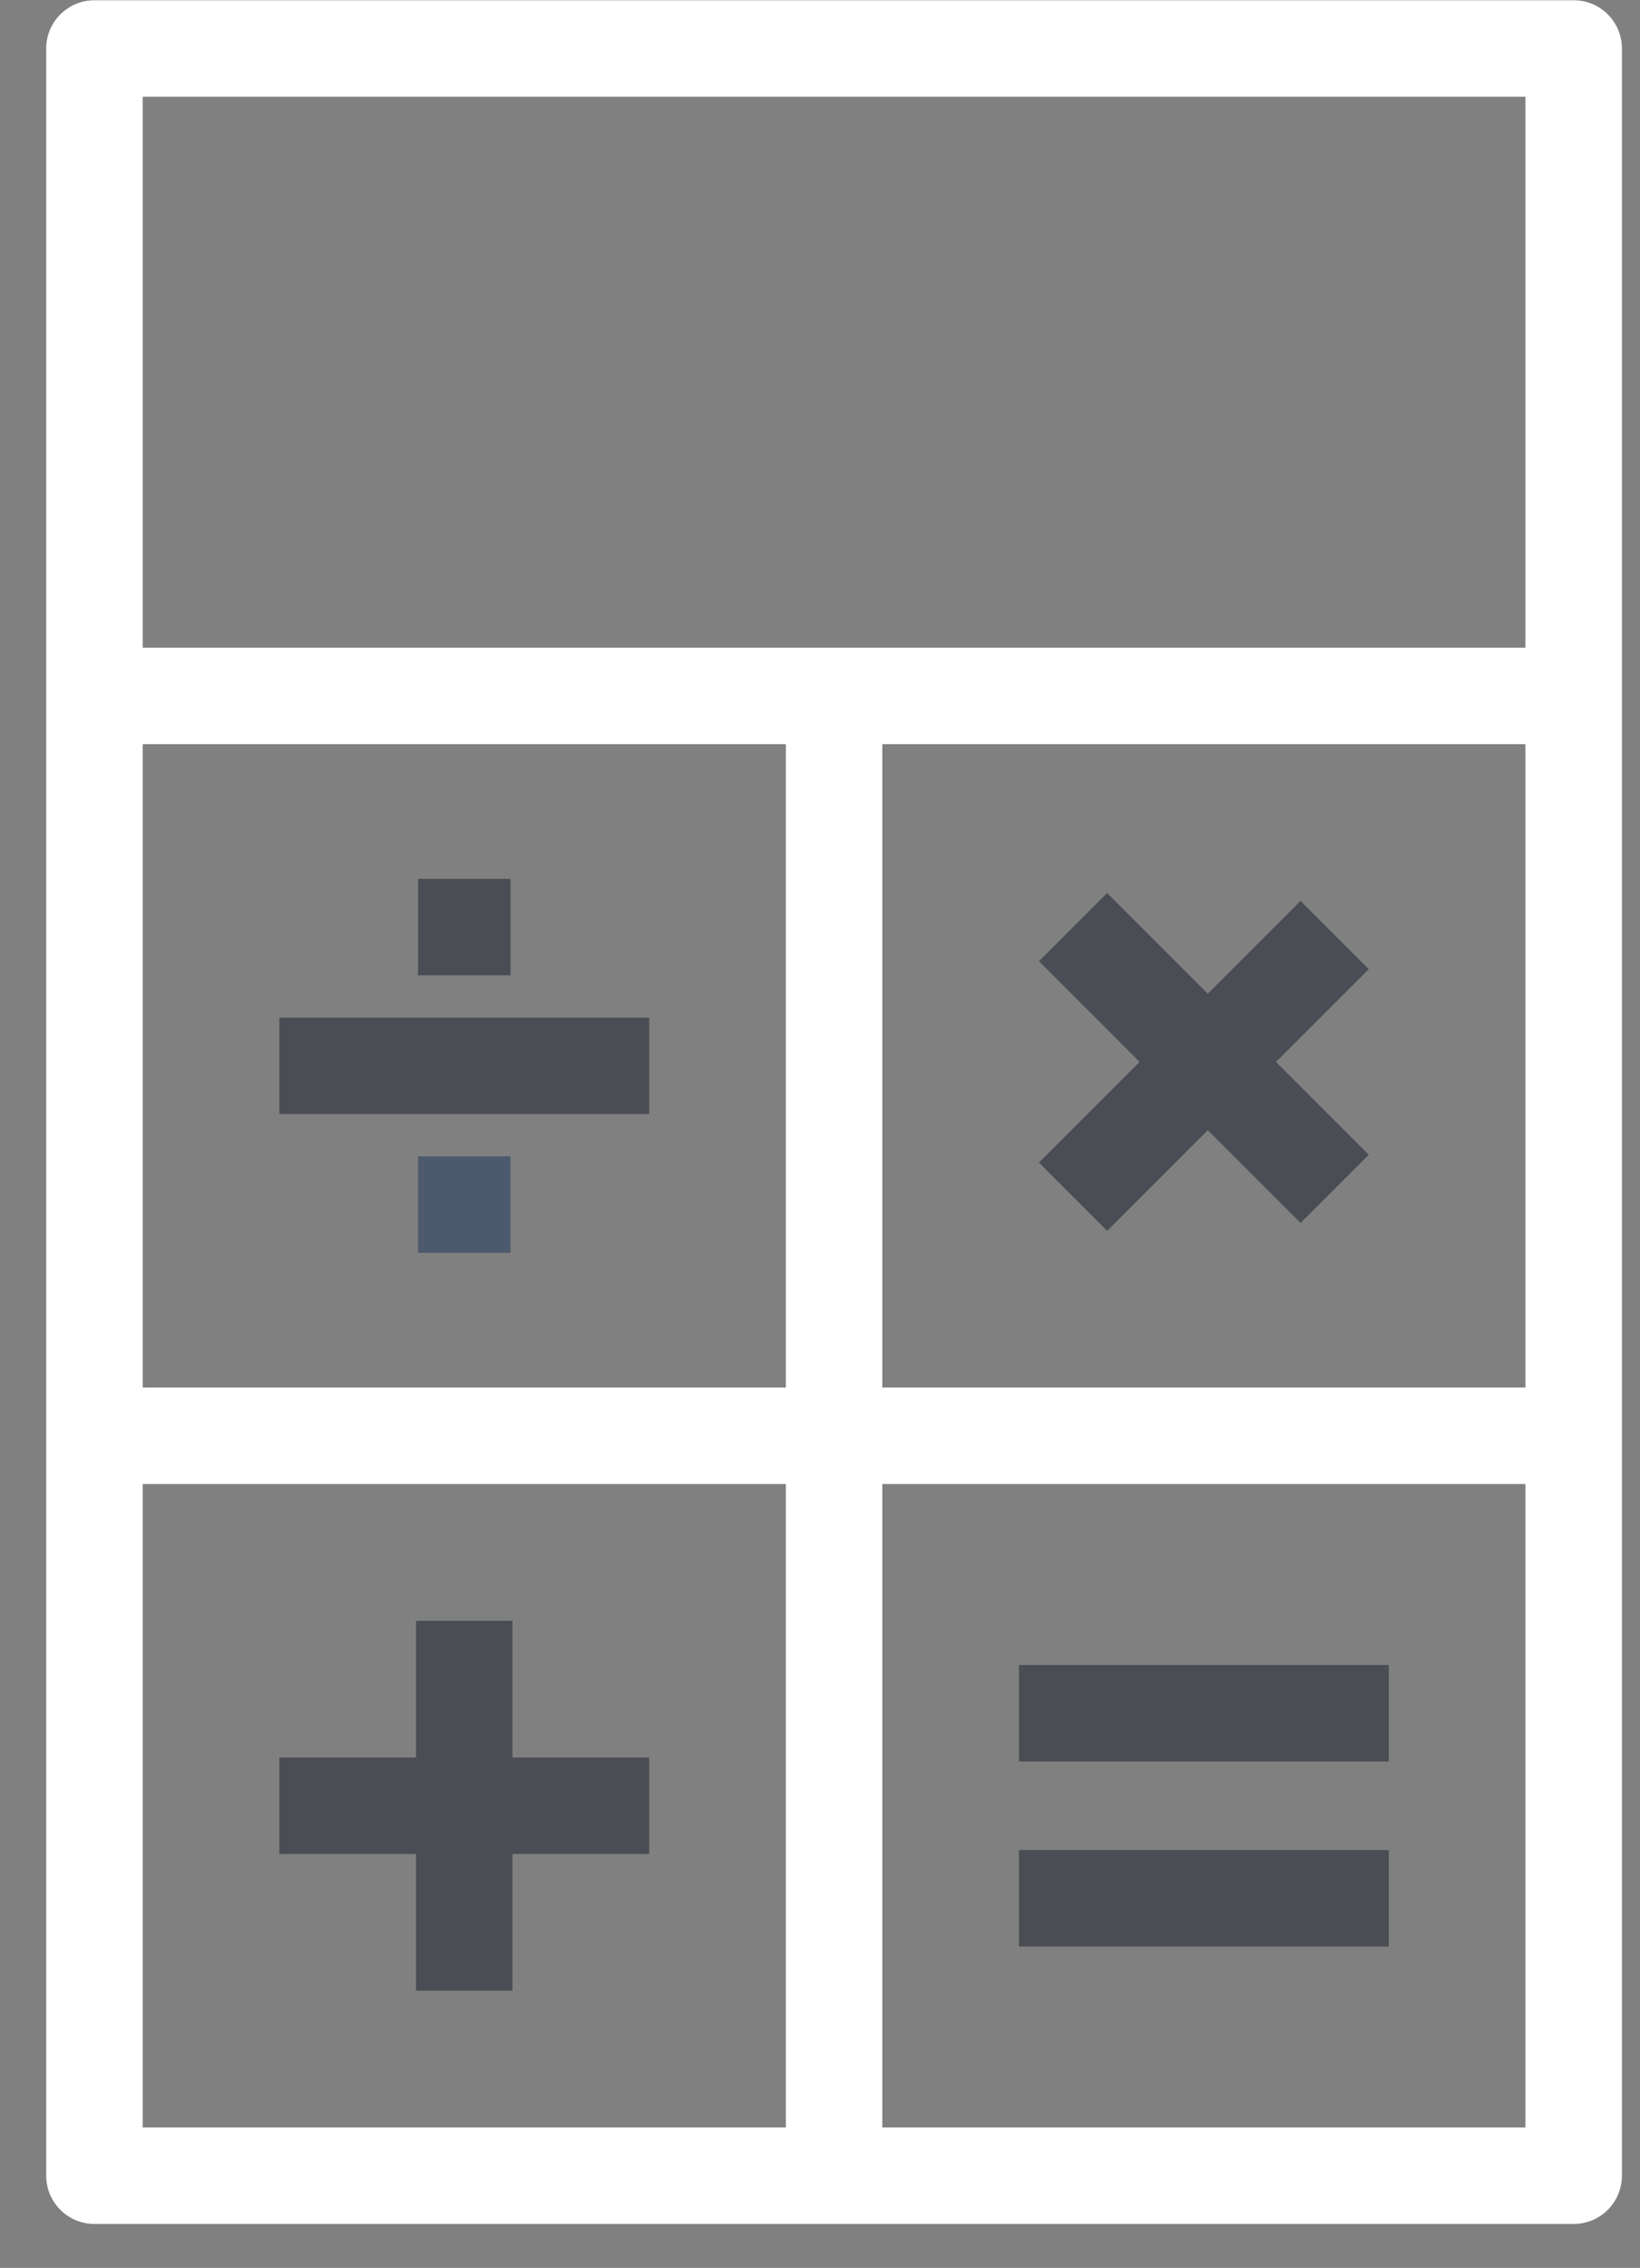 <svg width="34" height="47" viewBox="0 0 34 47" fill="none" xmlns="http://www.w3.org/2000/svg">
<rect x="0" y="0" width="34" height="47" fill="#808080" stroke="none"/>
<path d="M32.625 1.005H1.958V45.089H32.625V1.005Z" stroke="white" stroke-width="2" stroke-linejoin="round"/>
<path d="M32.625 14.422H1.958" stroke="white" stroke-width="2" stroke-linejoin="round"/>
<path d="M17.292 14.422V45.089" stroke="white" stroke-width="2" stroke-linejoin="round"/>
<path d="M32.625 29.755H1.958" stroke="white" stroke-width="2" stroke-linejoin="round"/>
<path d="M5.792 22.088H13.459" stroke="#4A4E54" stroke-width="2" stroke-linejoin="round"/>
<path d="M21.125 35.505H28.792" stroke="#4A4E54" stroke-width="2" stroke-linejoin="round"/>
<path d="M21.125 39.339H28.792" stroke="#4A4E54" stroke-width="2" stroke-linejoin="round"/>
<path d="M22.246 24.801L27.67 19.377" stroke="#4A4E54" stroke-width="2" stroke-linejoin="round"/>
<path d="M22.246 19.213L27.67 24.638" stroke="#4A4E54" stroke-width="2" stroke-linejoin="round"/>
<path d="M5.792 37.422H13.459" stroke="#4A4E54" stroke-width="2" stroke-linejoin="round"/>
<path d="M9.625 33.589V41.255" stroke="#4A4E54" stroke-width="2" stroke-linejoin="round"/>
<path d="M8.667 19.213H10.584" stroke="#4A4E54" stroke-width="2" stroke-linejoin="round"/>
<path d="M8.667 24.963H10.584" stroke="#4D5A6D" stroke-width="2" stroke-linejoin="round"/>
</svg>
